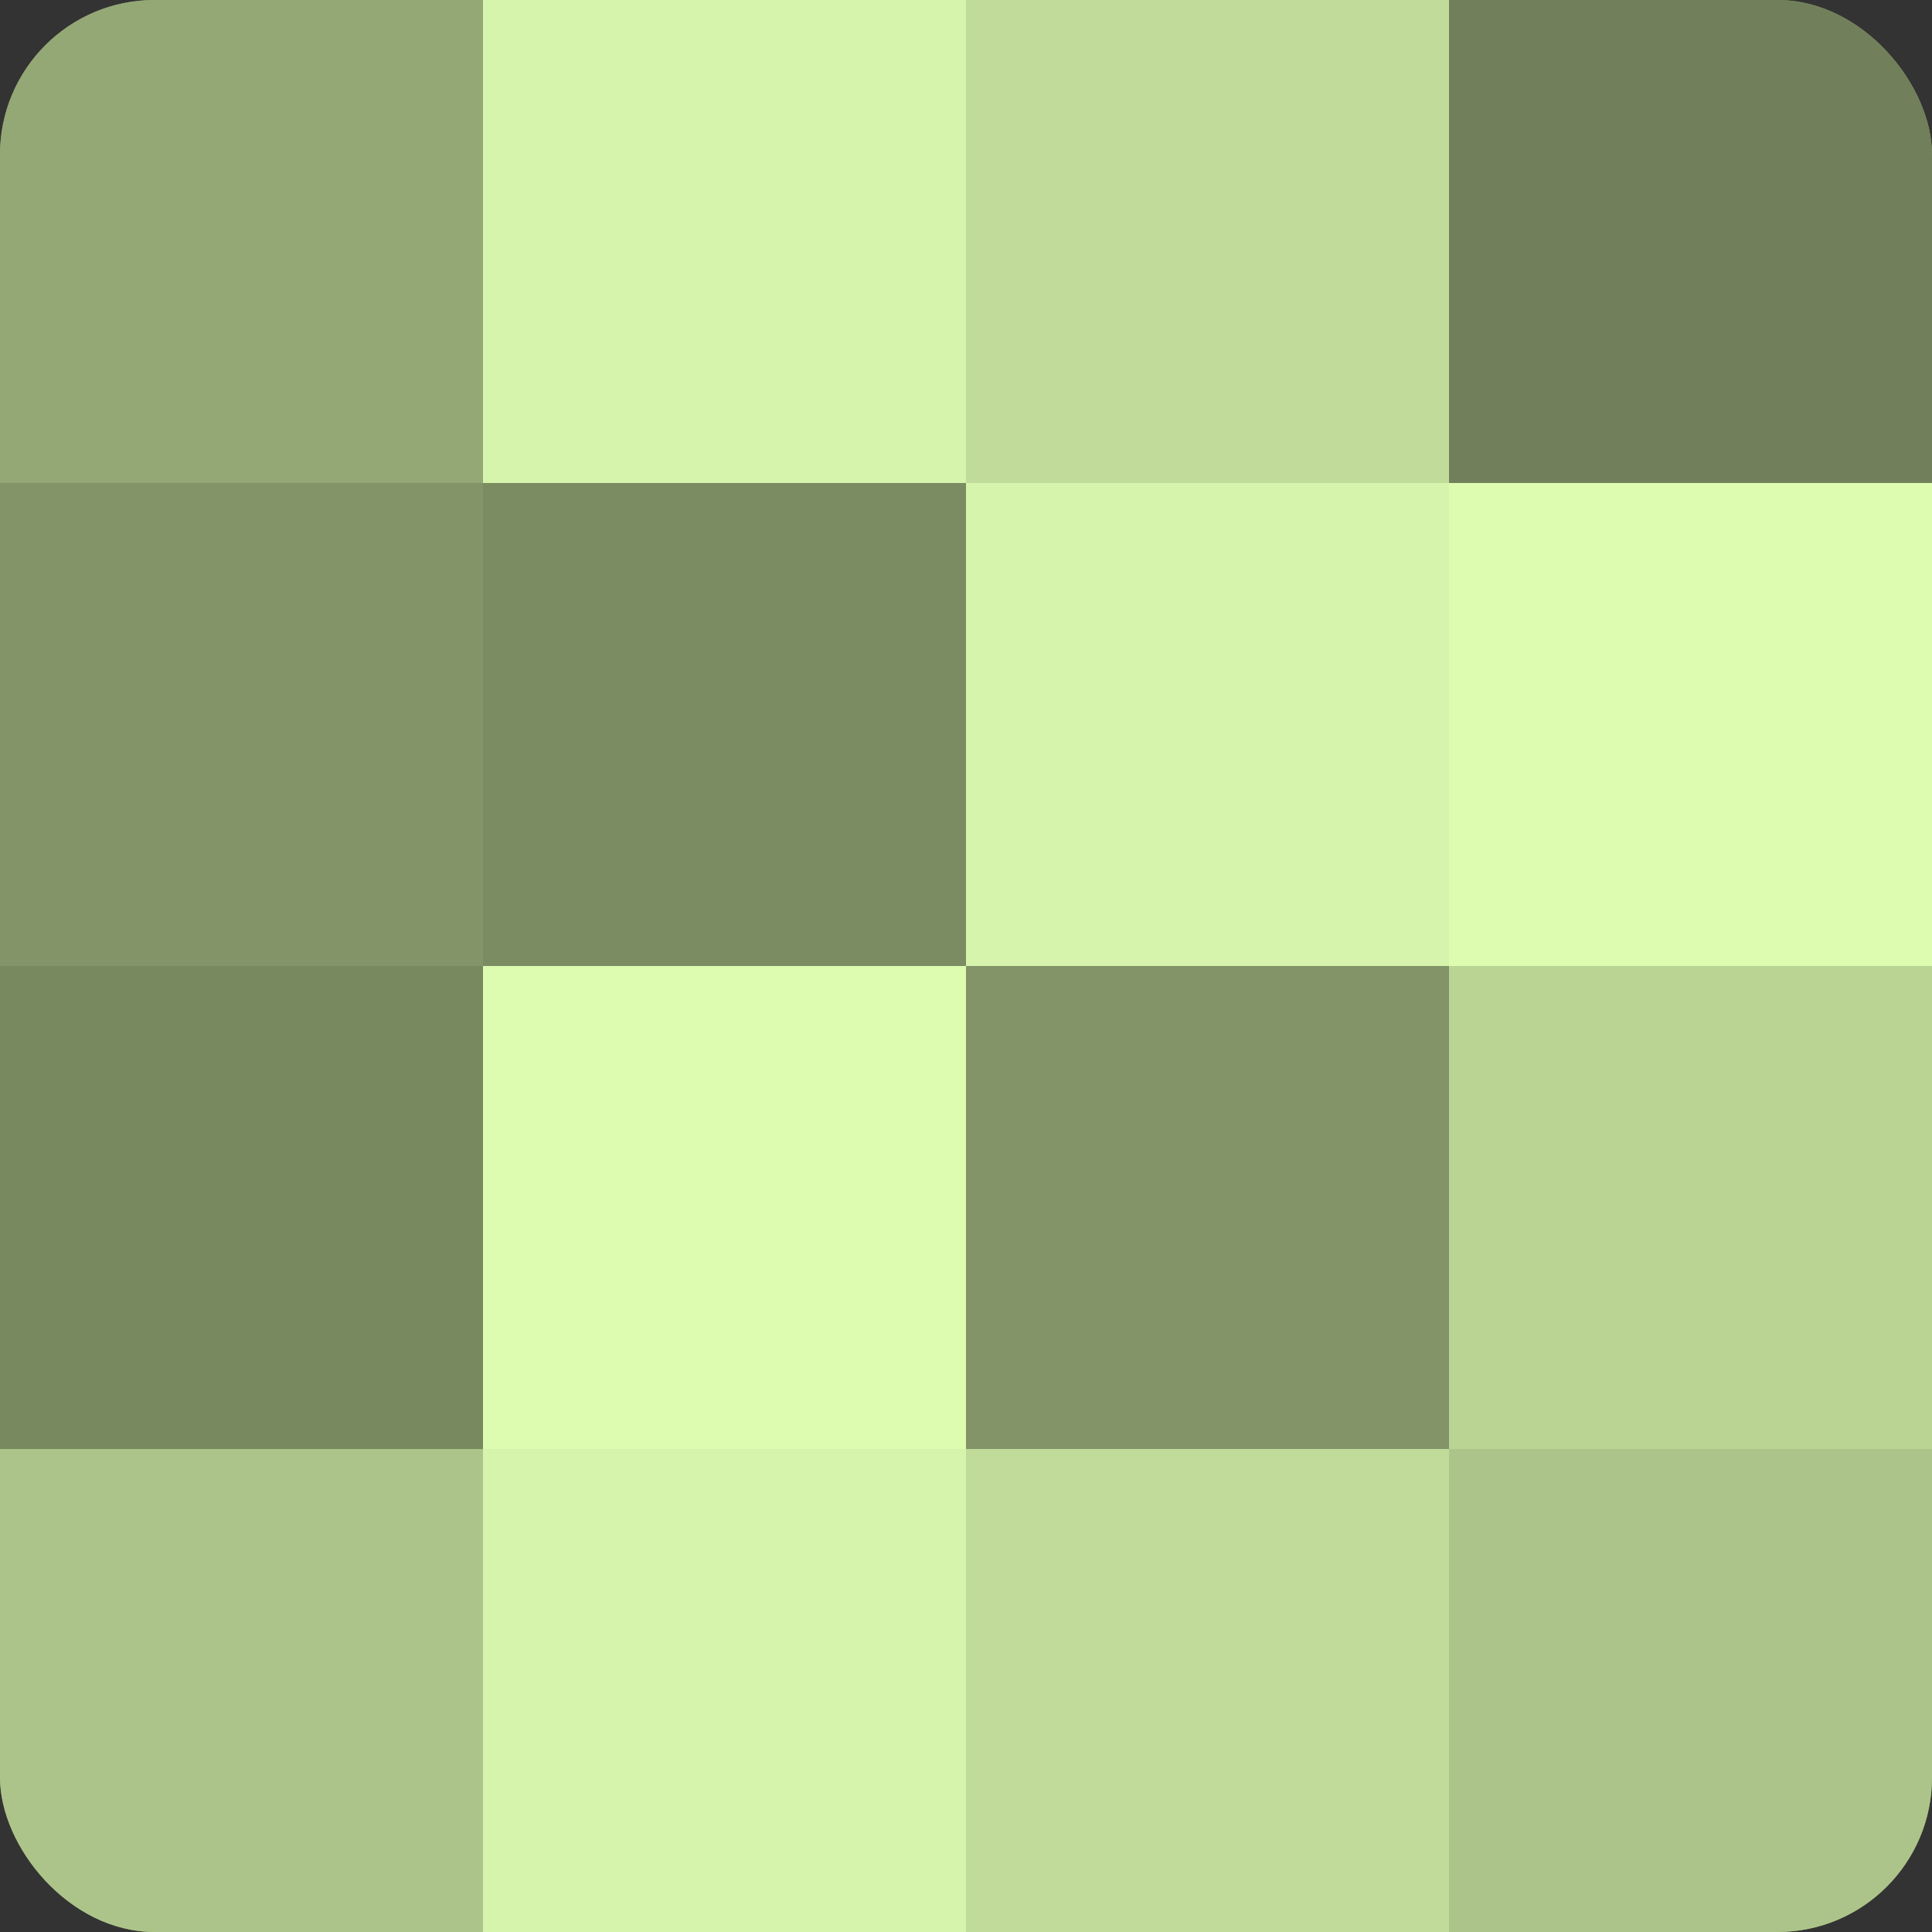 <?xml version="1.0" encoding="UTF-8"?>
<svg xmlns="http://www.w3.org/2000/svg" width="60" height="60" viewBox="0 0 100 100" preserveAspectRatio="xMidYMid meet"><rect x="0" y="0" width="100" height="100" fill="#333333" stroke="none"/><defs><clipPath id="c" width="100" height="100"><rect width="100" height="100" rx="8" ry="8"/></clipPath></defs><g clip-path="url(#c)"><rect width="100" height="100" fill="#8da070"/><rect width="25" height="25" fill="#94a876"/><rect y="25" width="25" height="25" fill="#829468"/><rect y="50" width="25" height="25" fill="#78885f"/><rect y="75" width="25" height="25" fill="#acc489"/><rect x="25" width="25" height="25" fill="#d6f4ab"/><rect x="25" y="25" width="25" height="25" fill="#7b8c62"/><rect x="25" y="50" width="25" height="25" fill="#ddfcb0"/><rect x="25" y="75" width="25" height="25" fill="#d6f4ab"/><rect x="50" width="25" height="25" fill="#c1dc9a"/><rect x="50" y="25" width="25" height="25" fill="#d6f4ab"/><rect x="50" y="50" width="25" height="25" fill="#829468"/><rect x="50" y="75" width="25" height="25" fill="#c1dc9a"/><rect x="75" width="25" height="25" fill="#71805a"/><rect x="75" y="25" width="25" height="25" fill="#ddfcb0"/><rect x="75" y="50" width="25" height="25" fill="#bad494"/><rect x="75" y="75" width="25" height="25" fill="#acc489"/></g></svg>
